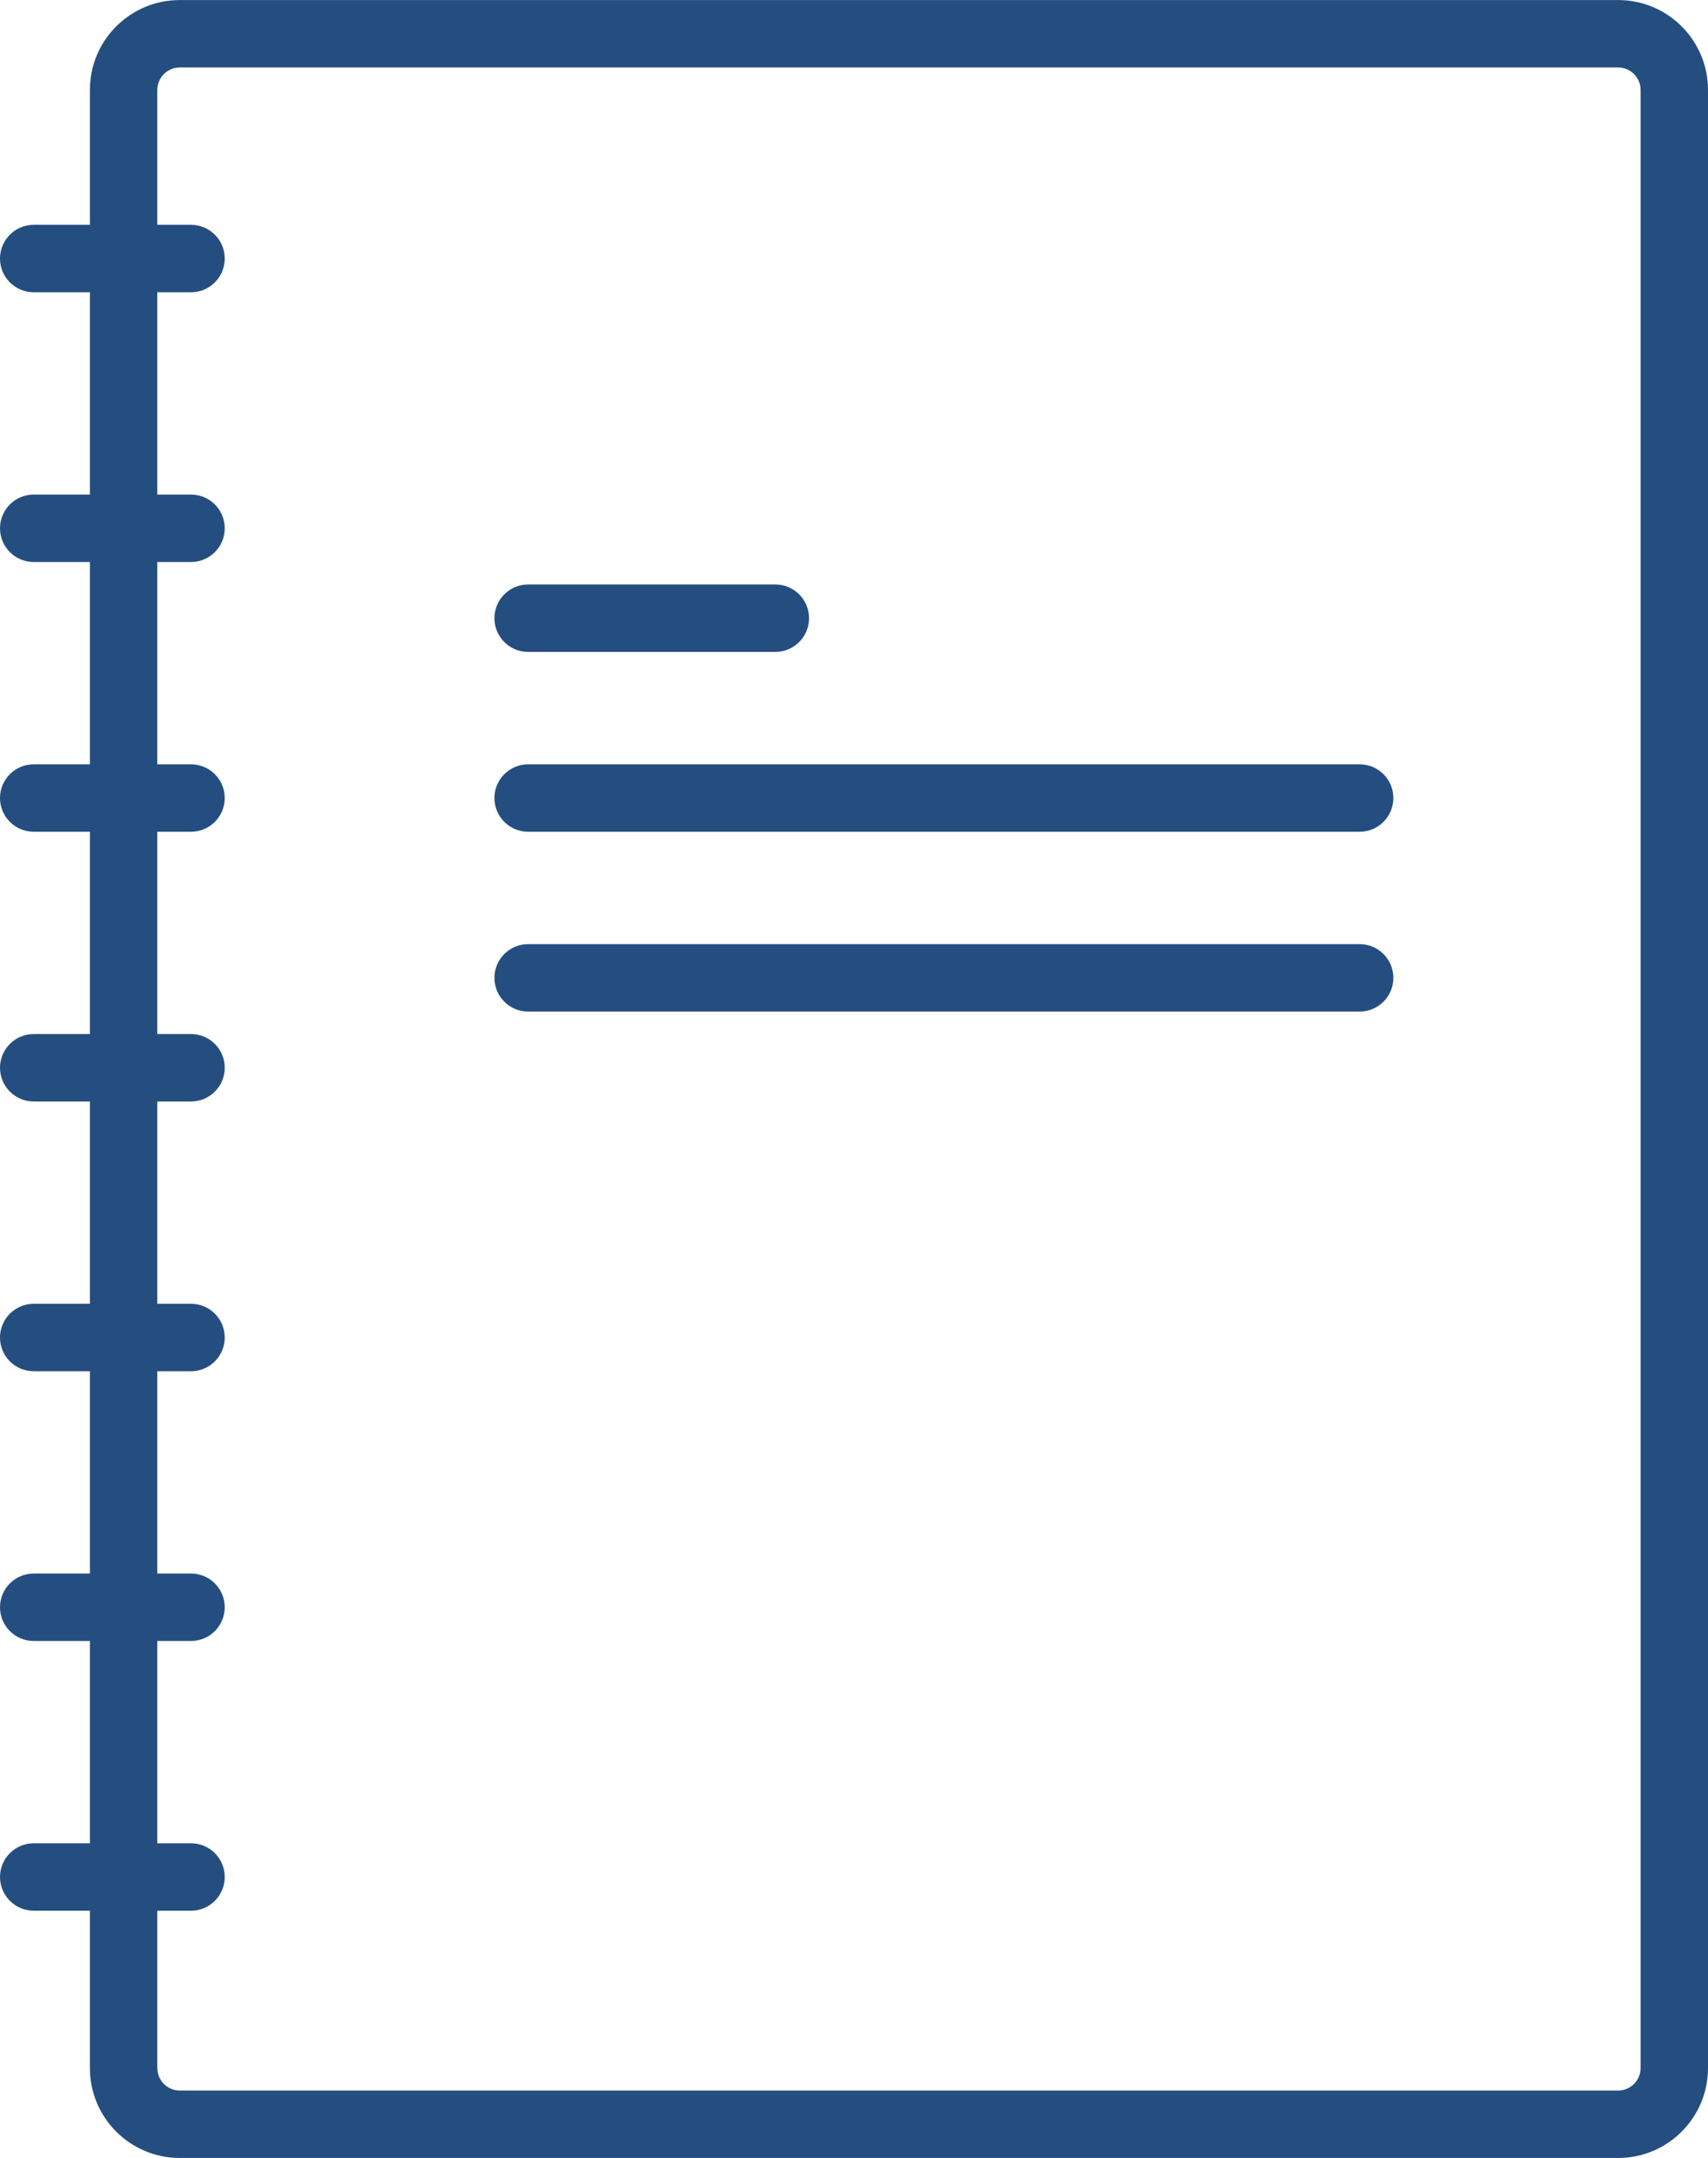 <svg width="38" height="48" viewBox="0 0 38 48" fill="none" xmlns="http://www.w3.org/2000/svg">
<path d="M18 13.751C18 14.165 17.664 14.501 17.25 14.501H11.75C11.336 14.501 11 14.165 11 13.751C11 13.337 11.336 13.001 11.75 13.001H17.25C17.664 13.001 18 13.337 18 13.751Z" fill="#254E80"/>
<path d="M31 17.751C31 18.165 30.664 18.501 30.25 18.501H11.75C11.336 18.501 11 18.165 11 17.751C11 17.337 11.336 17.001 11.75 17.001H30.25C30.664 17.001 31 17.337 31 17.751Z" fill="#254E80"/>
<path d="M11 21.751C11 22.165 11.336 22.501 11.75 22.501H30.25C30.664 22.501 31 22.165 31 21.751C31 21.337 30.664 21.001 30.25 21.001H11.75C11.336 21.001 11 21.337 11 21.751Z" fill="#254E80"/>
<path fill-rule="evenodd" clip-rule="evenodd" d="M2 5.001V2.001C2 0.896 2.895 0.001 4 0.001H36C37.105 0.001 38 0.896 38 2.001V46.001C38 47.105 37.105 48.001 36 48.001H4C2.895 48.001 2 47.105 2 46.001V42.501H0.75C0.336 42.501 0 42.165 0 41.751C0 41.337 0.336 41.001 0.75 41.001H2V36.501H0.75C0.336 36.501 0 36.165 0 35.751C0 35.337 0.336 35.001 0.75 35.001H2V30.501H0.75C0.336 30.501 0 30.165 0 29.751C0 29.337 0.336 29.001 0.75 29.001H2V24.501H0.75C0.336 24.501 0 24.165 0 23.751C0 23.337 0.336 23.001 0.75 23.001H2V18.501H0.75C0.336 18.501 0 18.165 0 17.751C0 17.337 0.336 17.001 0.75 17.001H2V12.501H0.75C0.336 12.501 0 12.165 0 11.751C0 11.337 0.336 11.001 0.75 11.001H2V6.501H0.75C0.336 6.501 0 6.165 0 5.751C0 5.337 0.336 5.001 0.75 5.001H2ZM3.5 42.501H4.25C4.664 42.501 5 42.165 5 41.751C5 41.337 4.664 41.001 4.25 41.001H3.5V36.501H4.25C4.664 36.501 5 36.165 5 35.751C5 35.337 4.664 35.001 4.25 35.001H3.5V30.501H4.25C4.664 30.501 5 30.165 5 29.751C5 29.337 4.664 29.001 4.25 29.001H3.5V24.501H4.25C4.664 24.501 5 24.165 5 23.751C5 23.337 4.664 23.001 4.25 23.001H3.5V18.501H4.25C4.664 18.501 5 18.165 5 17.751C5 17.337 4.664 17.001 4.25 17.001H3.5V12.501H4.25C4.664 12.501 5 12.165 5 11.751C5 11.337 4.664 11.001 4.25 11.001H3.5V6.501H4.25C4.664 6.501 5 6.165 5 5.751C5 5.337 4.664 5.001 4.25 5.001H3.5V2.001C3.5 1.725 3.724 1.501 4 1.501H36C36.276 1.501 36.5 1.725 36.5 2.001V46.001C36.5 46.277 36.276 46.501 36 46.501H4C3.724 46.501 3.5 46.277 3.5 46.001V42.501Z" fill="#254E80"/>
</svg>
